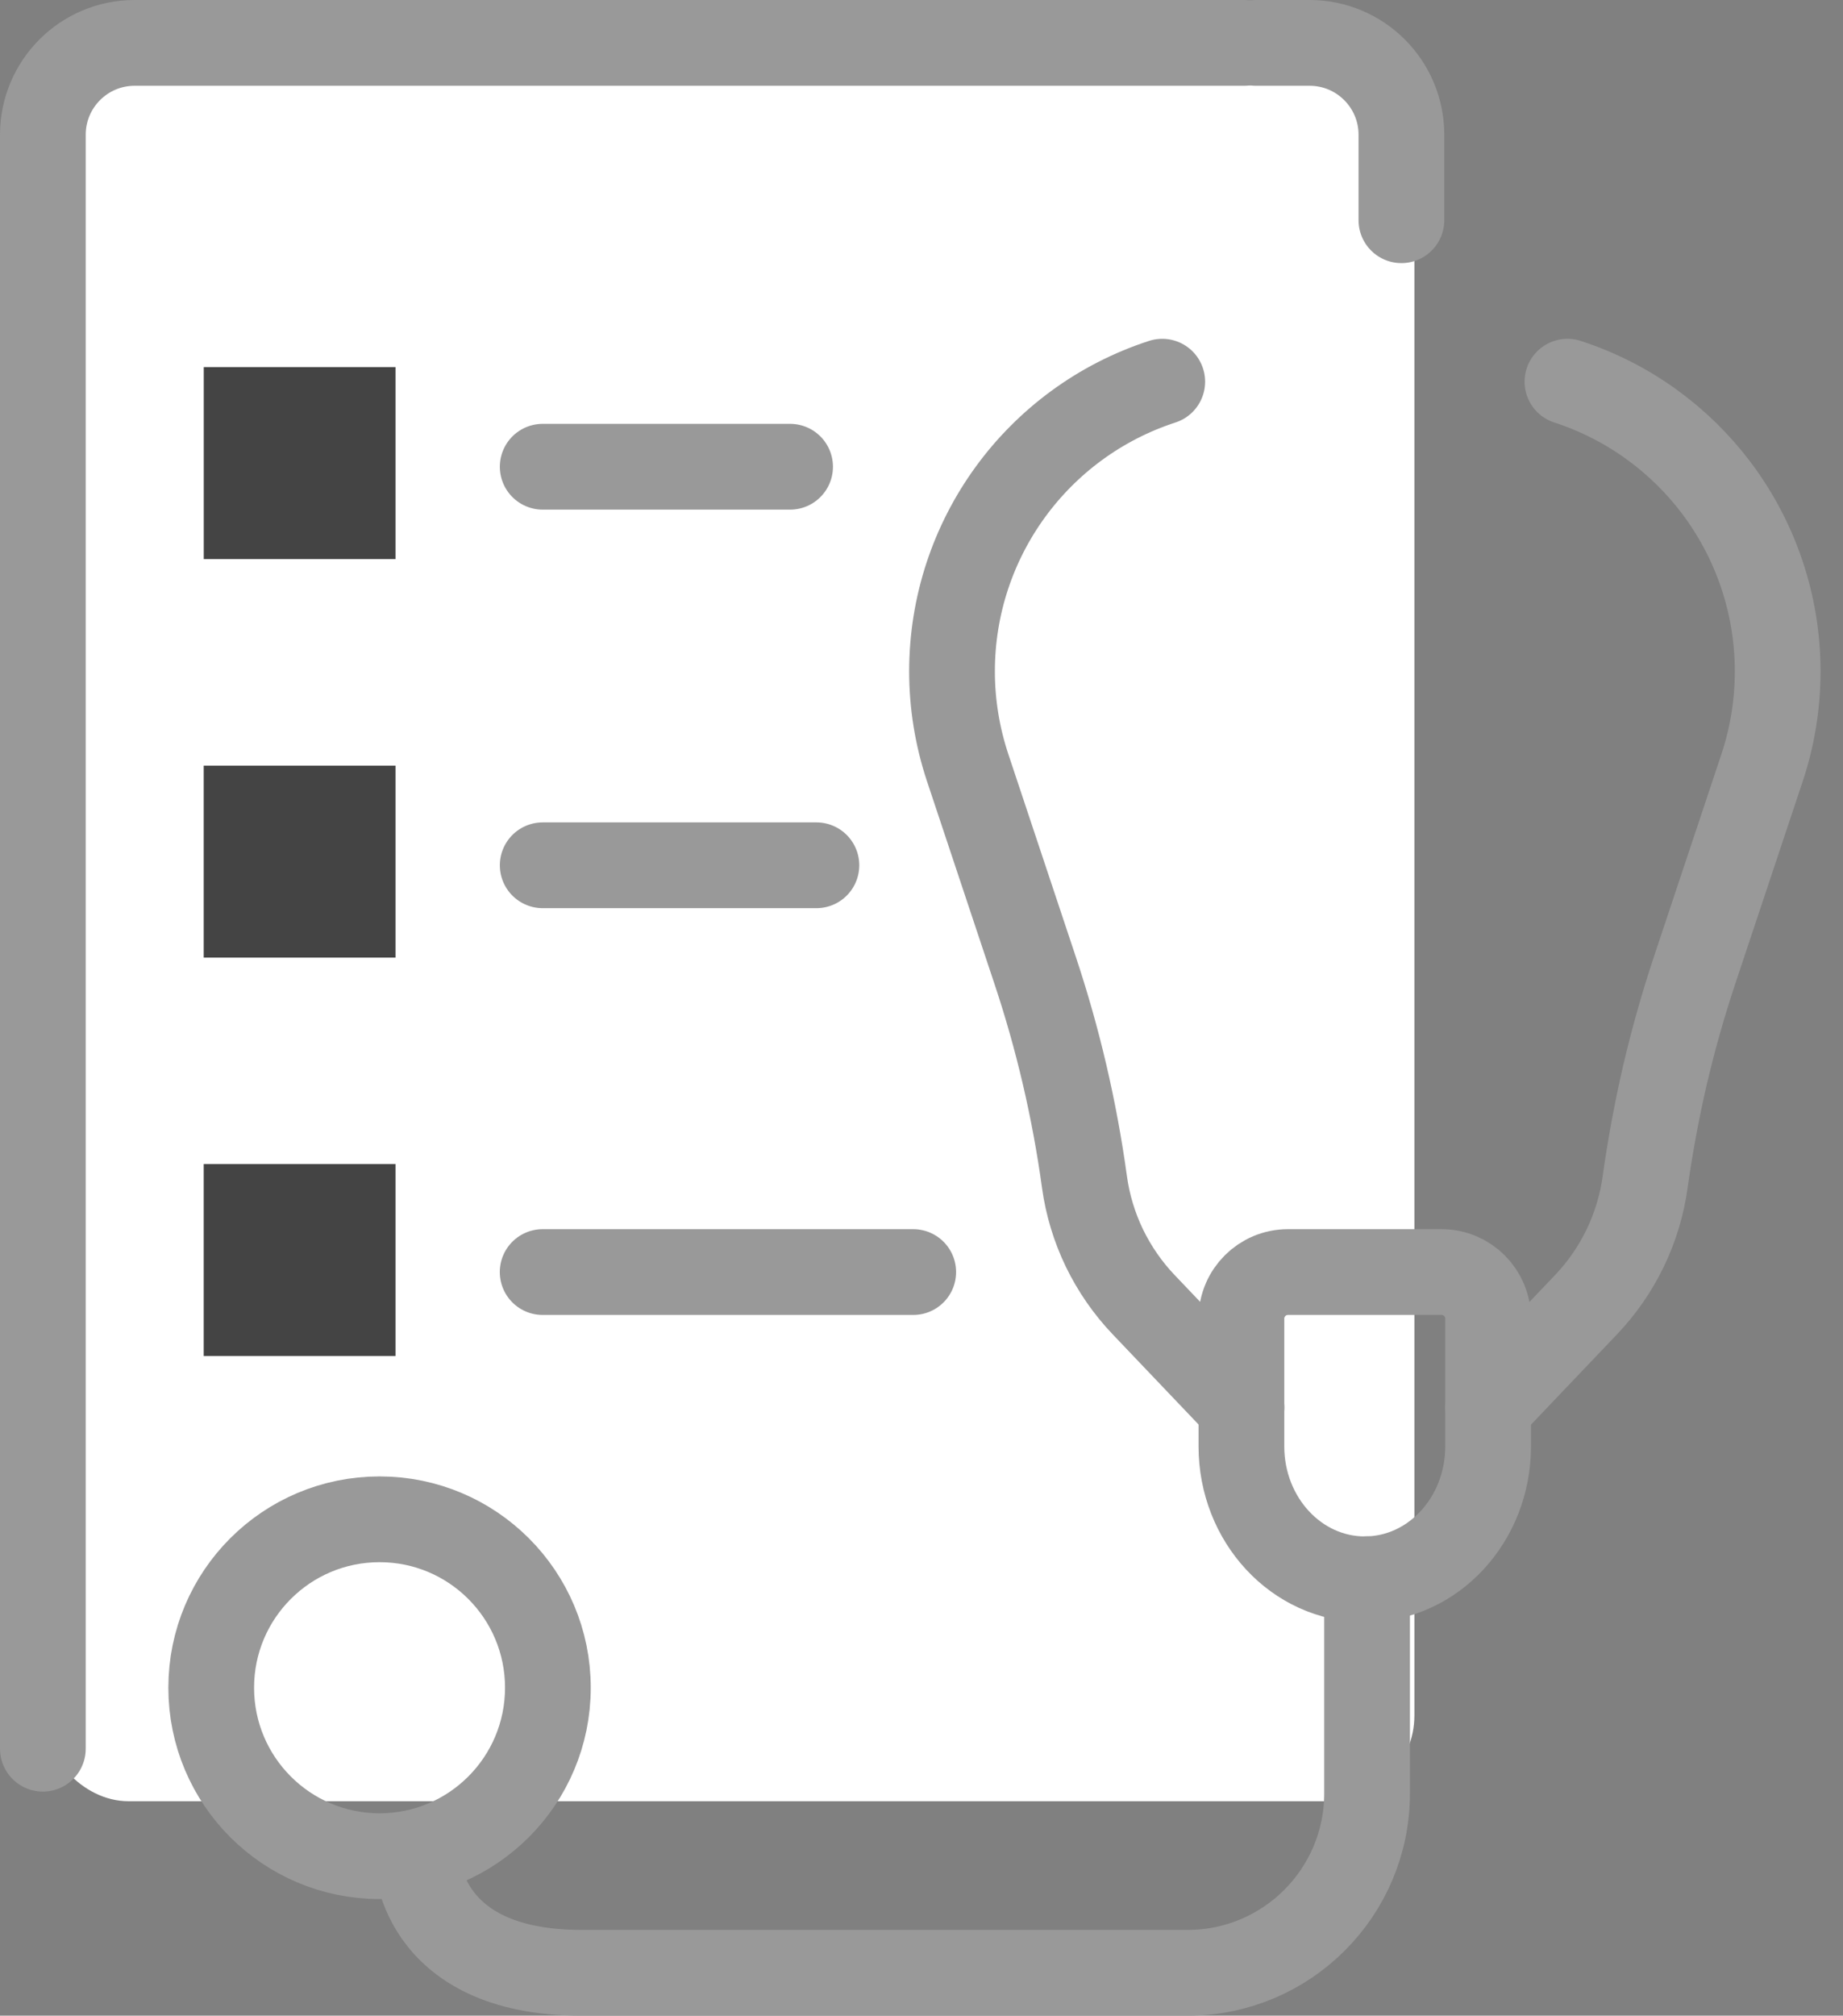 <?xml version="1.0" encoding="UTF-8"?> <svg xmlns="http://www.w3.org/2000/svg" width="43" height="47" viewBox="0 0 43 47" fill="none"><rect x="0" y="0" width="43" height="47" fill="#808080" stroke="none"/><rect x="1" y="1" width="32" height="41" rx="2" fill="white"></rect><path d="M4.754 13.036H9.229V8.56H4.754L4.754 13.036Z" fill="#444444"></path><path d="M12.662 10.883H18.434" stroke="#999999" stroke-width="2" stroke-linecap="round" stroke-linejoin="round"></path><path d="M4.753 22.329H9.229V17.853H4.753L4.753 22.329Z" fill="#444444"></path><path d="M12.662 20.176H19.048" stroke="#999999" stroke-width="2" stroke-linecap="round" stroke-linejoin="round"></path><path d="M4.753 31.619H9.229V27.143H4.753L4.753 31.619Z" fill="#444444"></path><path d="M12.661 29.661H21.307" stroke="#999999" stroke-width="2" stroke-linecap="round" stroke-linejoin="round"></path><path d="M29.3 1H30.556C31.737 1 32.697 1.959 32.697 3.142V5.135" stroke="#999999" stroke-width="2" stroke-linecap="round" stroke-linejoin="round"></path><path d="M1 40.775V3.142C1 1.959 1.959 1 3.14 1H4.209H29.032" stroke="#999999" stroke-width="2" stroke-linecap="round" stroke-linejoin="round"></path><path d="M36.571 8.9C37.991 9.361 39.191 10.243 40.051 11.385C40.951 12.585 41.476 14.071 41.476 15.655C41.476 16.419 41.353 17.176 41.112 17.901L39.541 22.613C39.273 23.416 39.042 24.235 38.848 25.059C38.657 25.885 38.502 26.719 38.384 27.559C38.236 28.636 37.752 29.64 37 30.427L34.721 32.818" stroke="#999999" stroke-width="2" stroke-linecap="round" stroke-linejoin="round"></path><path d="M27.117 8.9C24.2 9.848 22.212 12.569 22.212 15.655C22.212 16.419 22.336 17.176 22.577 17.901L24.147 22.613C24.685 24.223 25.071 25.879 25.302 27.559C25.376 28.098 25.535 28.618 25.768 29.102C26.003 29.585 26.312 30.034 26.688 30.427L28.967 32.818" stroke="#999999" stroke-width="2" stroke-linecap="round" stroke-linejoin="round"></path><path d="M30.05 29.661C29.451 29.661 28.964 30.147 28.964 30.748V33.724C28.964 35.437 30.252 36.825 31.842 36.825C33.432 36.825 34.72 35.437 34.72 33.724V30.748C34.72 30.149 34.234 29.661 33.633 29.661H30.05Z" stroke="#999999" stroke-width="2" stroke-linecap="round" stroke-linejoin="round"></path><path d="M9.719 43.278C9.719 43.278 9.719 46 13.562 46H27.712C30.022 46 31.896 44.126 31.896 41.816V36.823" stroke="#999999" stroke-width="2" stroke-linecap="round" stroke-linejoin="round"></path><path d="M8.856 43.281C11.025 43.281 12.783 41.522 12.783 39.353C12.783 37.184 11.025 35.426 8.856 35.426C6.686 35.426 4.928 37.184 4.928 39.353C4.928 41.522 6.686 43.281 8.856 43.281Z" stroke="#999999" stroke-width="2" stroke-linecap="round" stroke-linejoin="round"></path></svg> 